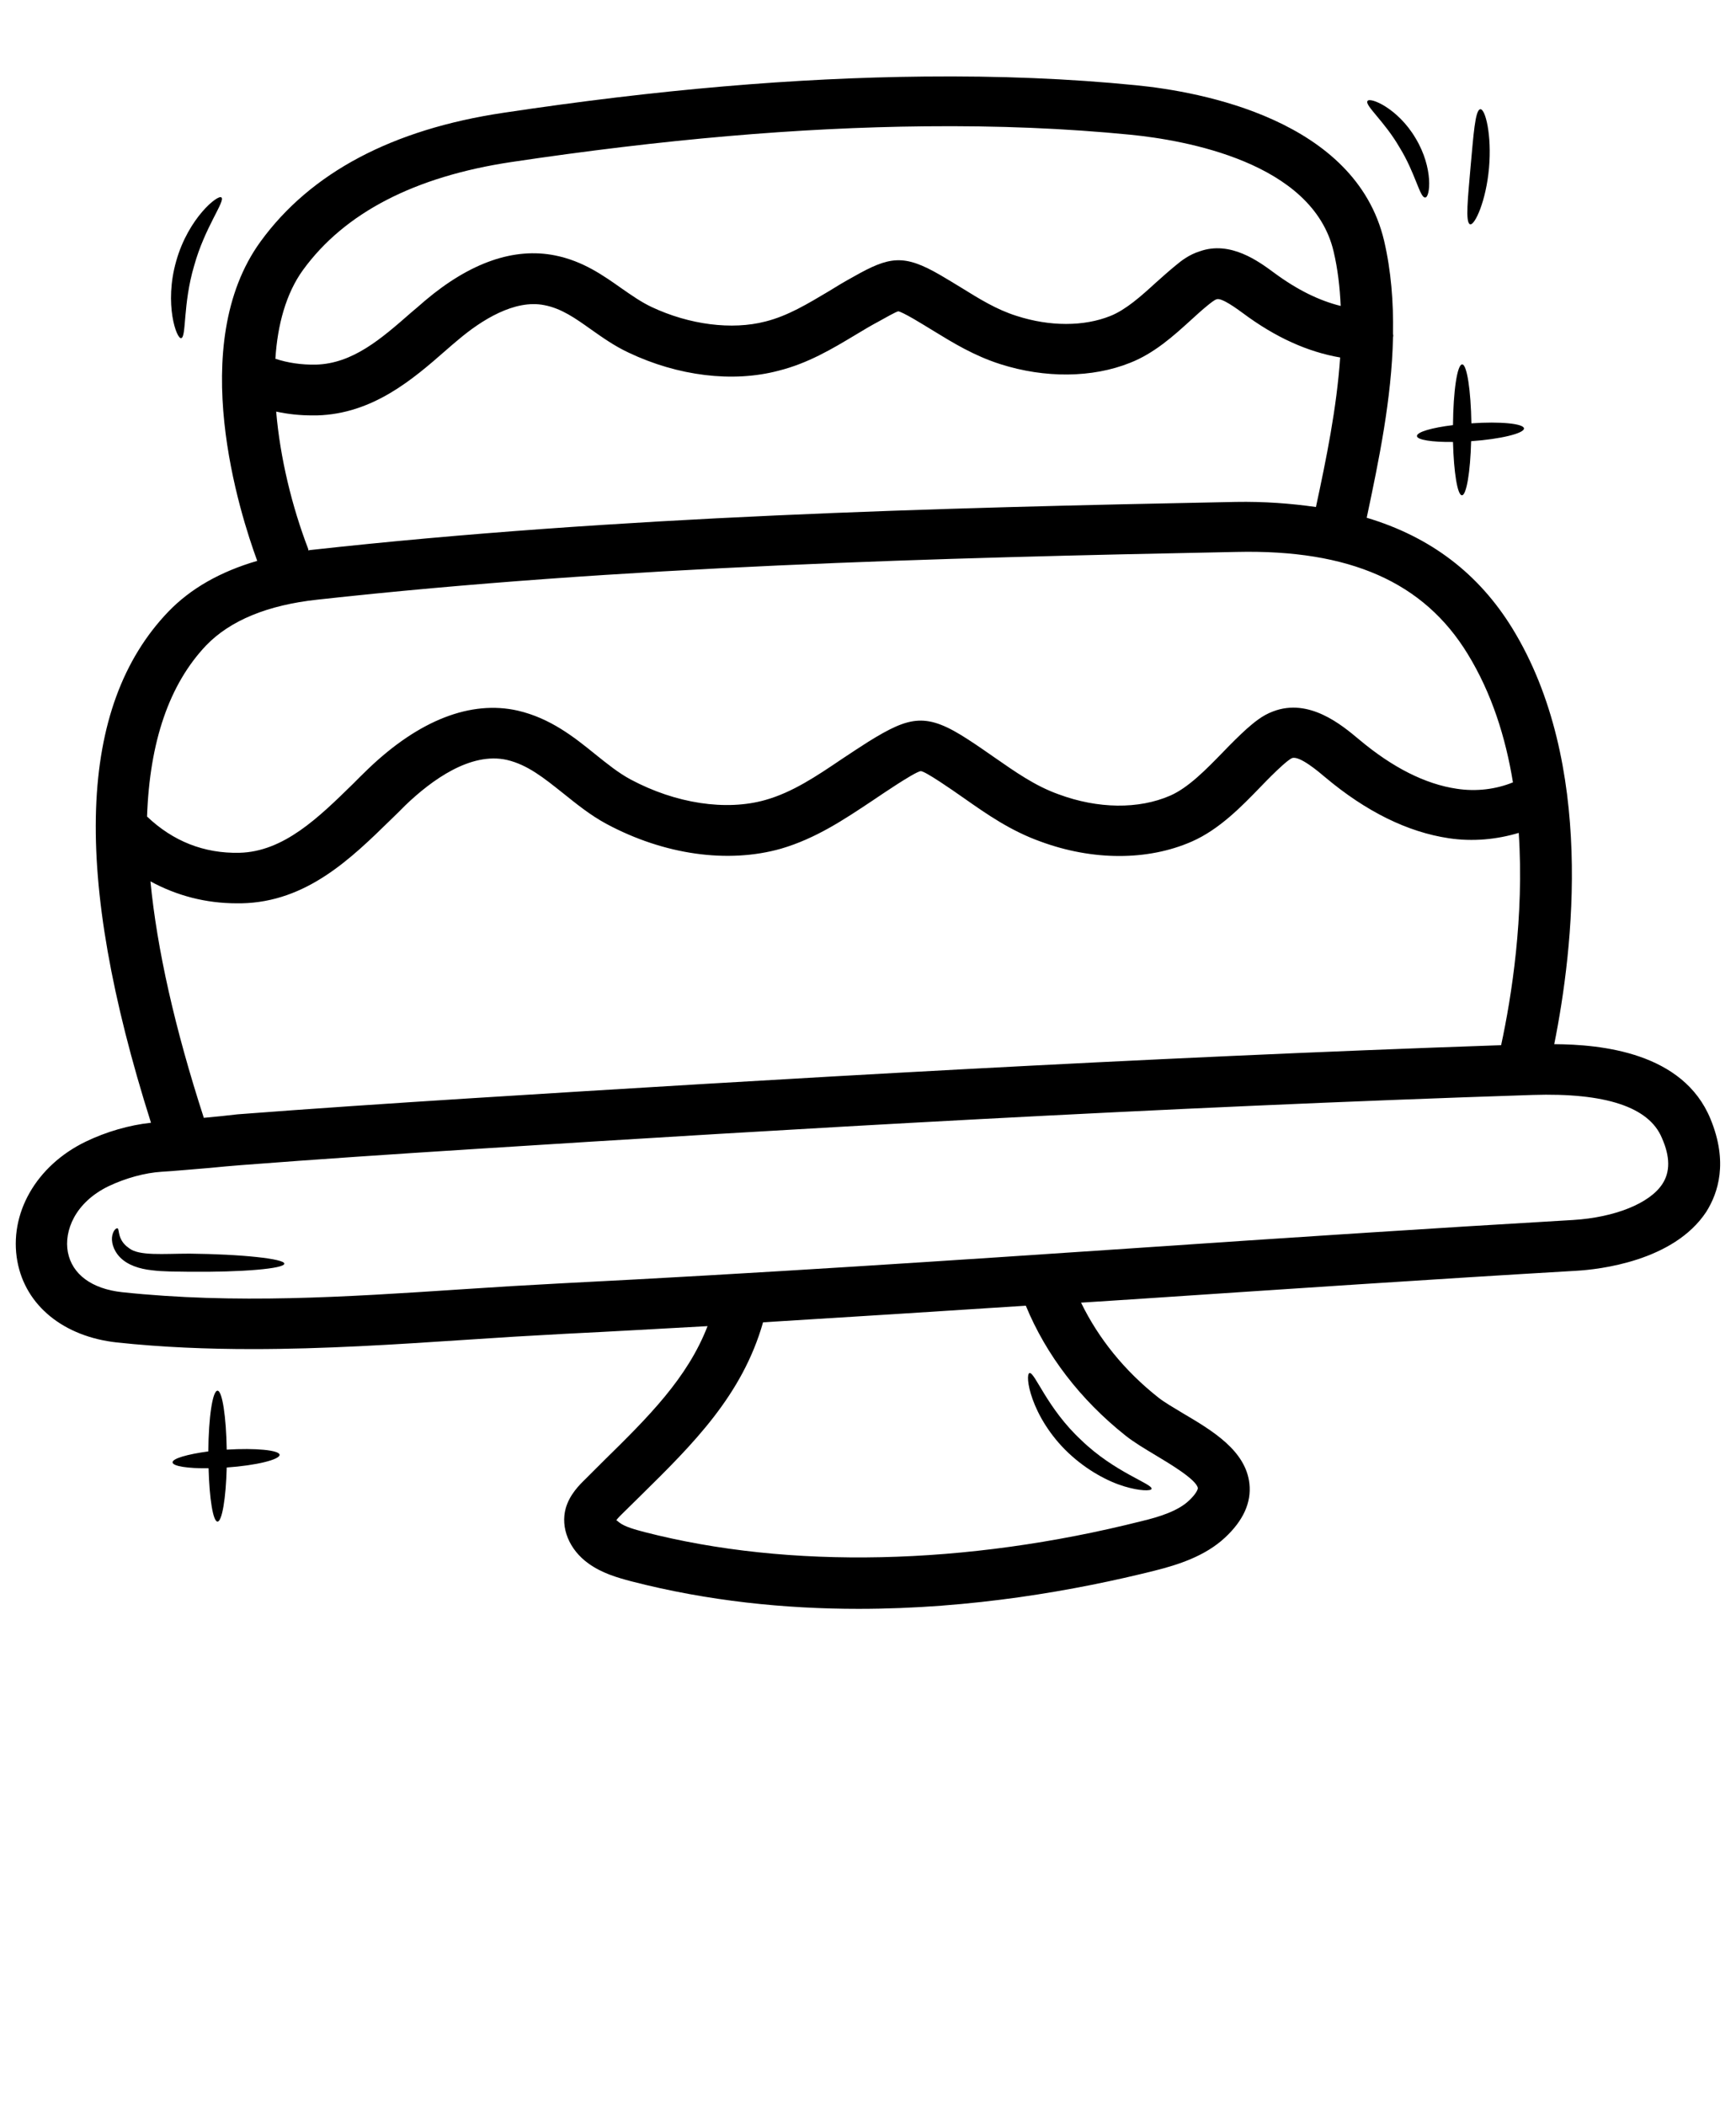 <svg width="80" height="97" viewBox="0 0 80 97" fill="none" xmlns="http://www.w3.org/2000/svg">
<path d="M10.448 66.795C10.424 65.278 10.242 64.079 10.024 64.079C9.794 64.079 9.612 65.314 9.6 66.877C8.63 67.007 7.939 67.207 7.952 67.383C7.964 67.559 8.655 67.665 9.612 67.653C9.649 69.053 9.818 70.111 10.024 70.111C10.23 70.111 10.412 69.041 10.448 67.618C11.806 67.524 12.897 67.254 12.885 67.03C12.861 66.819 11.782 66.713 10.448 66.795Z" fill="black"/>
<path d="M65.297 20.094C65.309 20.27 66 20.376 66.958 20.364C66.994 21.764 67.164 22.822 67.37 22.822C67.576 22.822 67.758 21.752 67.794 20.329C69.152 20.235 70.243 19.965 70.23 19.741C70.218 19.518 69.127 19.412 67.806 19.506C67.782 17.989 67.6 16.79 67.382 16.79C67.152 16.79 66.97 18.025 66.958 19.588C65.988 19.706 65.285 19.906 65.297 20.094Z" fill="black"/>
<path d="M65.673 9.1C65.903 9.123 66.073 7.76 65.236 6.372C64.412 4.973 63.115 4.456 63.018 4.656C62.885 4.855 63.806 5.596 64.497 6.795C65.224 7.971 65.43 9.112 65.673 9.1Z" fill="black"/>
<path d="M68.618 7.737C68.752 6.22 68.448 5.009 68.218 5.033C67.976 5.056 67.903 6.232 67.77 7.666C67.648 9.101 67.515 10.265 67.746 10.335C67.964 10.394 68.485 9.254 68.618 7.737Z" fill="black"/>
<path d="M8.351 15.579C8.594 15.531 8.424 14.003 8.945 12.251C9.43 10.488 10.388 9.265 10.206 9.1C10.061 8.935 8.679 10.041 8.121 12.028C7.551 14.015 8.145 15.649 8.351 15.579Z" fill="black"/>
<path d="M5.939 57.506C5.394 57.13 5.515 56.636 5.418 56.6C5.37 56.577 5.236 56.659 5.176 56.918C5.115 57.177 5.2 57.588 5.527 57.929C5.879 58.294 6.436 58.47 6.994 58.529C7.539 58.599 8.109 58.587 8.715 58.599C11.152 58.623 13.115 58.458 13.103 58.223C13.091 58 11.139 57.788 8.739 57.764C7.539 57.764 6.4 57.882 5.939 57.506Z" fill="black"/>
<path d="M49.236 66.947C50.097 67.758 51.067 68.264 51.806 68.487C52.546 68.711 53.042 68.699 53.067 68.605C53.127 68.37 51.37 67.853 49.83 66.359C48.255 64.901 47.685 63.208 47.443 63.267C47.333 63.291 47.333 63.773 47.588 64.478C47.843 65.195 48.376 66.136 49.236 66.947Z" fill="black"/>
<path d="M78.824 51.557C77.564 48.488 73.794 48.124 71.624 48.112C72.509 43.703 73.503 35.167 69.697 28.959C68.145 26.431 65.927 24.738 62.982 23.856C63.539 21.222 64.133 18.377 64.194 15.543C64.194 15.52 64.206 15.496 64.206 15.461C64.206 15.438 64.194 15.414 64.194 15.379C64.218 13.933 64.109 12.486 63.782 11.087C62.461 5.514 55.345 4.221 52.339 3.927C49.261 3.621 46.073 3.492 42.594 3.527C36.654 3.586 30.303 4.127 23.2 5.197C18.073 5.961 14.315 7.96 12.012 11.123C8.545 15.884 11.067 23.703 11.854 25.843C10.158 26.337 8.788 27.113 7.758 28.183C3.576 32.545 3.321 40.27 6.958 51.733C5.964 51.839 4.897 52.145 3.951 52.603C1.661 53.709 0.4 55.931 0.8 58.118C1.176 60.163 2.933 61.586 5.382 61.856C7.479 62.08 9.564 62.162 11.636 62.162C14.933 62.162 18.206 61.95 21.394 61.739C22.945 61.633 24.497 61.539 26.061 61.457C28.242 61.351 30.424 61.222 32.606 61.104C31.685 63.491 29.879 65.29 27.83 67.3L26.982 68.147C26.691 68.429 26.255 68.864 26.073 69.487C25.818 70.392 26.23 71.404 27.115 72.038C27.733 72.485 28.424 72.685 29.091 72.862C32.642 73.779 36.194 74.131 39.564 74.131C44.788 74.131 49.564 73.285 53.224 72.368C54.303 72.097 55.539 71.698 56.449 70.851C57.297 70.063 57.673 69.228 57.576 68.358C57.406 66.842 55.879 65.925 54.521 65.125C54.073 64.855 53.648 64.608 53.382 64.396C51.818 63.162 50.618 61.668 49.818 60.022C50.788 59.964 51.758 59.893 52.715 59.834C59.248 59.399 66 58.941 72.654 58.553C73.673 58.494 77.127 58.118 78.63 55.837C79.176 54.967 79.648 53.556 78.824 51.557ZM9.479 51.498C9.455 51.498 9.43 51.498 9.394 51.51C8.048 47.359 7.236 43.726 6.933 40.611C8.145 41.269 9.479 41.622 10.909 41.622C10.982 41.622 11.055 41.622 11.127 41.622C14.133 41.563 16.182 39.552 18 37.777C18.23 37.554 18.461 37.33 18.679 37.107C19.891 35.943 21.685 34.638 23.358 35.014C24.315 35.237 25.067 35.849 25.939 36.542C26.558 37.036 27.188 37.554 27.951 37.965C30.606 39.388 33.539 39.799 35.988 39.106C37.6 38.635 38.909 37.753 40.182 36.907C40.57 36.648 40.945 36.39 41.333 36.143C41.685 35.919 42.279 35.543 42.436 35.531C42.545 35.543 42.836 35.708 43.321 36.025C43.697 36.272 44.073 36.531 44.424 36.778C45.479 37.518 46.57 38.282 47.952 38.776C50.339 39.658 52.885 39.67 54.921 38.776C56.182 38.224 57.212 37.166 58.109 36.237C58.436 35.896 58.764 35.566 59.091 35.273C59.236 35.143 59.43 34.979 59.539 34.932C59.879 34.802 60.776 35.566 61.067 35.813C62.958 37.401 64.873 38.341 66.764 38.623C67.867 38.788 68.97 38.682 69.988 38.377C70.242 42.221 69.661 45.913 69.176 48.159C52.376 48.735 35.697 49.723 21.527 50.616C18 50.84 14.473 51.075 10.945 51.345C10.461 51.404 9.976 51.451 9.479 51.498ZM13.964 12.439C15.879 9.806 19.103 8.136 23.564 7.466C30.57 6.42 36.8 5.879 42.618 5.82C46.012 5.785 49.103 5.914 52.097 6.208C54.582 6.455 60.485 7.466 61.455 11.581C61.648 12.392 61.745 13.239 61.782 14.097C60.788 13.85 59.782 13.357 58.715 12.569C58.012 12.051 56.703 11.075 55.285 11.581C54.8 11.734 54.449 12.004 54.182 12.228C53.879 12.475 53.564 12.757 53.248 13.039C52.582 13.65 51.879 14.274 51.176 14.556C49.952 15.05 48.376 15.05 46.849 14.556C45.915 14.262 45.127 13.768 44.291 13.251C43.976 13.062 43.661 12.863 43.333 12.675C41.648 11.699 40.994 11.805 39.321 12.757C38.933 12.969 38.557 13.192 38.182 13.427C37.212 14.003 36.303 14.556 35.273 14.814C33.733 15.214 31.77 14.967 30.024 14.144C29.552 13.921 29.115 13.615 28.642 13.286C27.806 12.698 26.873 12.028 25.576 11.769C23.697 11.393 21.673 12.087 19.576 13.862C19.37 14.038 19.164 14.226 18.945 14.403C17.564 15.614 16.255 16.754 14.557 16.801C13.891 16.813 13.261 16.719 12.691 16.531C12.788 14.956 13.188 13.509 13.964 12.439ZM14.206 25.302C13.454 23.339 12.909 21.105 12.727 18.965C13.261 19.082 13.818 19.141 14.388 19.141C14.461 19.141 14.533 19.141 14.606 19.141C17.188 19.071 19.042 17.46 20.533 16.155C20.739 15.978 20.933 15.802 21.139 15.637C22.17 14.767 23.709 13.78 25.091 14.062C25.879 14.215 26.509 14.662 27.236 15.179C27.77 15.555 28.315 15.943 28.97 16.249C31.248 17.331 33.77 17.636 35.867 17.084C37.236 16.743 38.352 16.073 39.43 15.426C39.782 15.214 40.133 15.002 40.509 14.803C40.8 14.638 41.285 14.368 41.394 14.344C41.479 14.356 41.721 14.473 42.109 14.697C42.412 14.873 42.715 15.061 43.006 15.238C43.927 15.802 44.885 16.39 46.097 16.778C48.157 17.436 50.339 17.413 52.073 16.719C53.188 16.284 54.085 15.473 54.873 14.756C55.151 14.497 55.43 14.25 55.721 14.015C55.782 13.968 55.952 13.827 56.061 13.791C56.291 13.697 57.03 14.25 57.273 14.426C58.788 15.555 60.267 16.214 61.758 16.472C61.6 18.8 61.115 21.163 60.642 23.362C59.491 23.198 58.267 23.104 56.945 23.127C43.103 23.397 28.412 23.785 14.364 25.337C14.315 25.337 14.267 25.349 14.206 25.361C14.206 25.337 14.206 25.314 14.206 25.302ZM9.503 29.735C10.606 28.594 12.327 27.877 14.63 27.63C28.582 26.09 43.212 25.702 56.994 25.431C62.194 25.314 65.612 26.819 67.636 30.134C68.739 31.933 69.382 33.968 69.721 36.049C68.945 36.366 68.036 36.484 67.127 36.343C65.685 36.131 64.17 35.367 62.63 34.073C61.83 33.403 60.327 32.145 58.667 32.78C58.157 32.968 57.782 33.297 57.455 33.58C57.103 33.897 56.739 34.261 56.376 34.638C55.588 35.449 54.764 36.295 53.927 36.66C52.473 37.295 50.594 37.271 48.788 36.601C47.697 36.213 46.788 35.566 45.806 34.885C45.418 34.614 45.03 34.344 44.63 34.085C42.703 32.827 41.964 32.968 40.012 34.179C39.6 34.438 39.2 34.708 38.788 34.979C37.624 35.766 36.521 36.507 35.273 36.86C33.455 37.377 31.139 37.025 29.067 35.919C28.497 35.614 27.976 35.19 27.418 34.743C26.461 33.968 25.37 33.097 23.867 32.745C21.697 32.251 19.309 33.18 16.957 35.437C16.727 35.661 16.485 35.896 16.255 36.131C14.691 37.659 13.079 39.247 11.03 39.294C9.406 39.329 7.976 38.765 6.776 37.624C6.897 34.179 7.794 31.534 9.503 29.735ZM51.867 66.148C52.267 66.465 52.764 66.759 53.273 67.065C53.879 67.43 55.151 68.182 55.2 68.57C55.2 68.617 55.139 68.817 54.788 69.146C54.279 69.628 53.406 69.899 52.618 70.087C44.509 72.133 36.364 72.309 29.697 70.592C29.261 70.475 28.812 70.357 28.545 70.157C28.473 70.099 28.424 70.052 28.4 70.052C28.461 69.957 28.618 69.805 28.691 69.734L29.539 68.899C31.939 66.536 34.206 64.29 35.164 60.928C39.212 60.681 43.261 60.422 47.273 60.163C48.206 62.433 49.782 64.49 51.867 66.148ZM76.606 54.555C76.024 55.449 74.412 56.095 72.497 56.213C65.842 56.601 59.079 57.048 52.533 57.494C43.818 58.082 34.8 58.682 25.927 59.129C24.352 59.211 22.788 59.305 21.224 59.411C15.891 59.764 10.848 60.093 5.624 59.54C4.23 59.387 3.321 58.717 3.127 57.694C2.945 56.718 3.455 55.413 4.994 54.661C5.782 54.285 6.679 54.038 7.455 53.991C8.194 53.944 8.933 53.873 9.673 53.814C10.158 53.767 10.63 53.72 11.115 53.685C14.63 53.414 18.145 53.179 21.661 52.956C36.206 52.027 53.394 51.016 70.63 50.452C73.976 50.346 75.988 51.004 76.582 52.427C76.97 53.297 76.97 54.002 76.606 54.555Z" fill="black"/>
</svg>

